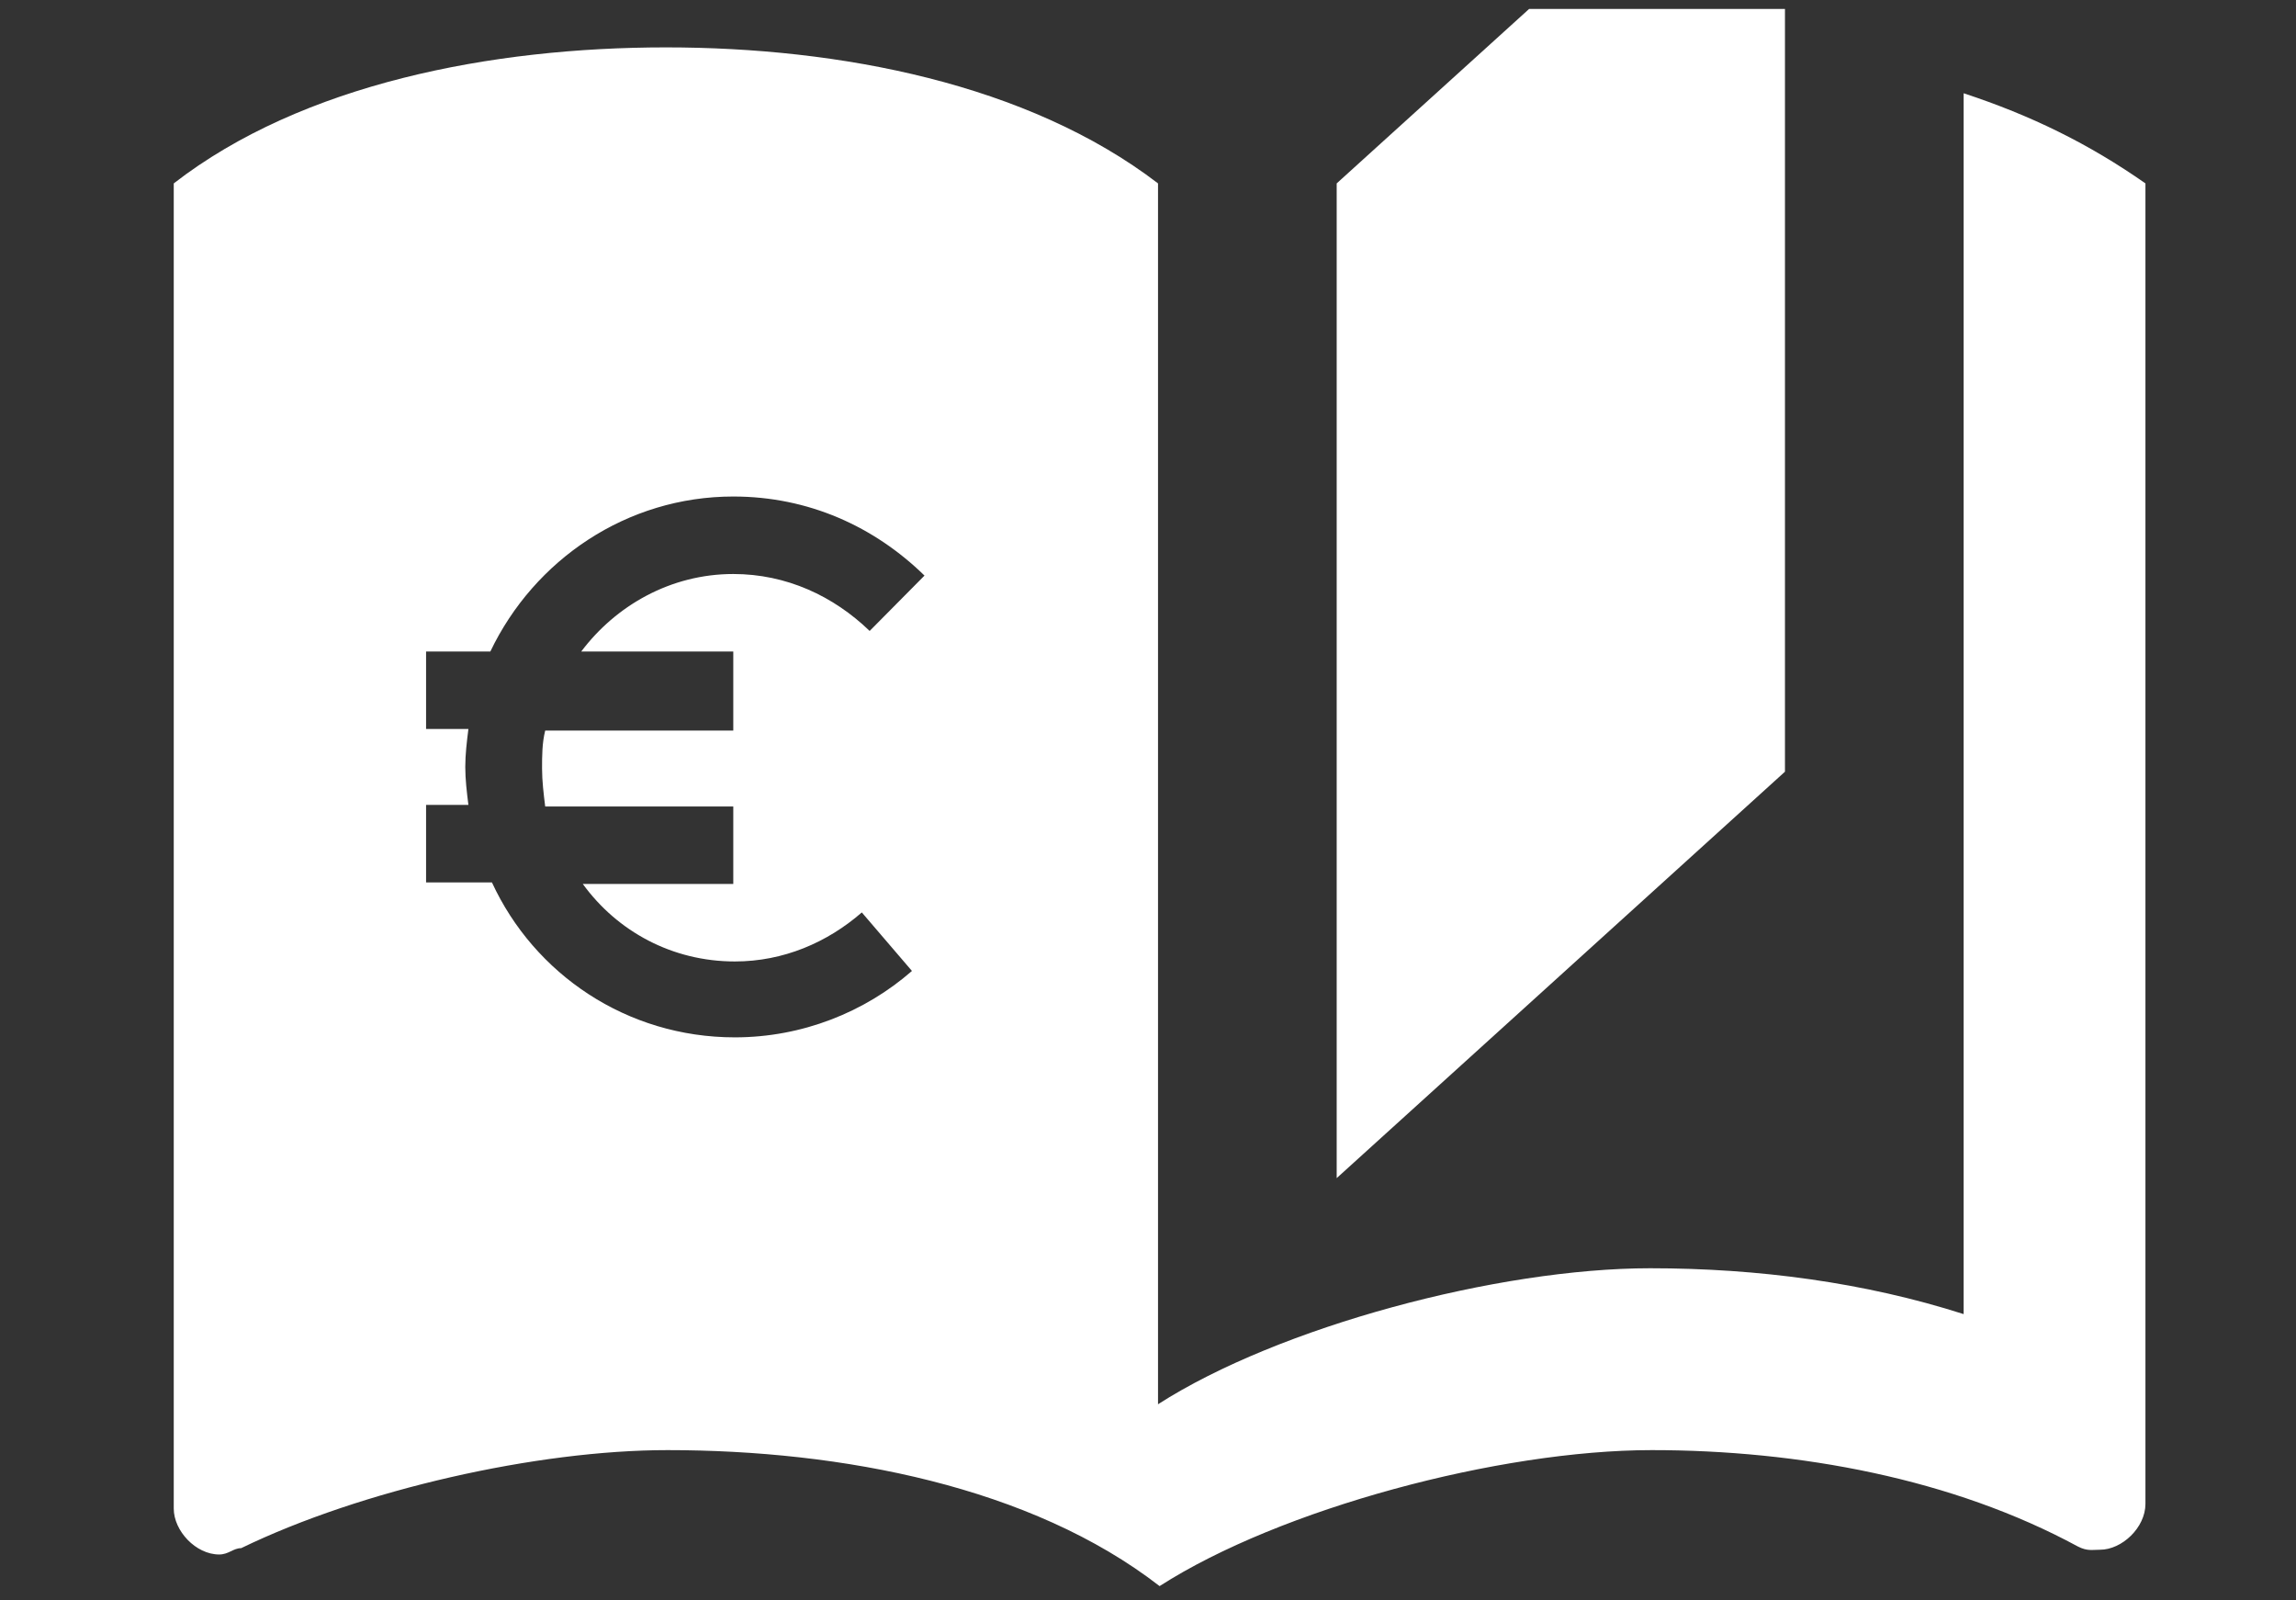 <svg width="99" height="69" viewBox="0 0 99 69" fill="none" xmlns="http://www.w3.org/2000/svg">
<rect x="0" y="0" width="99" height="69" fill="#333333" stroke="none"/>
<g clip-path="url(#clip0_41_1818)">
<path d="M84.669 4.021V56.657C80.411 55.294 75.816 54.68 71.153 54.68C64.597 54.68 55.136 57.203 49.932 60.544V7.907C44.323 3.612 36.214 2.043 28.712 2.043C21.211 2.043 13.033 3.612 7.492 7.907V65.043C7.492 65.998 8.438 67.021 9.452 67.021C9.857 67.021 10.06 66.748 10.398 66.748C15.601 64.225 23.17 62.521 28.78 62.521C36.281 62.521 44.458 64.089 50 68.384C55.204 65.043 64.665 62.521 71.22 62.521C77.573 62.521 84.196 63.748 89.602 66.68C90.008 66.884 90.21 66.816 90.549 66.816C91.495 66.816 92.508 65.862 92.508 64.839V7.907C90.075 6.203 87.575 4.975 84.669 4.021ZM31.618 28.157V31.498H23.508C23.373 32.044 23.373 32.589 23.373 33.134C23.373 33.68 23.441 34.225 23.508 34.771H31.618V38.112H25.13C26.617 40.157 28.982 41.453 31.686 41.453C33.781 41.453 35.673 40.634 37.16 39.339L39.322 41.862C37.295 43.634 34.592 44.725 31.686 44.725C27.023 44.725 23.035 41.998 21.211 38.044H18.372V34.703H20.197C20.129 34.157 20.062 33.612 20.062 33.066C20.062 32.521 20.129 31.975 20.197 31.43H18.372V28.089H21.143C23.035 24.134 27.023 21.407 31.618 21.407C34.862 21.407 37.7 22.703 39.863 24.816L37.498 27.203C35.943 25.703 33.916 24.748 31.618 24.748C28.915 24.748 26.549 26.112 25.063 28.089H31.618V28.157Z" fill="white"/>
<path d="M76.965 -9.615L57.636 7.907V50.794L76.965 33.271V-9.615Z" fill="white"/>
</g>
<defs>
<clipPath id="clip0_41_1818">
<rect width="98" height="68" fill="white" transform="translate(0.5 0.385)"/>
</clipPath>
</defs>
</svg>
